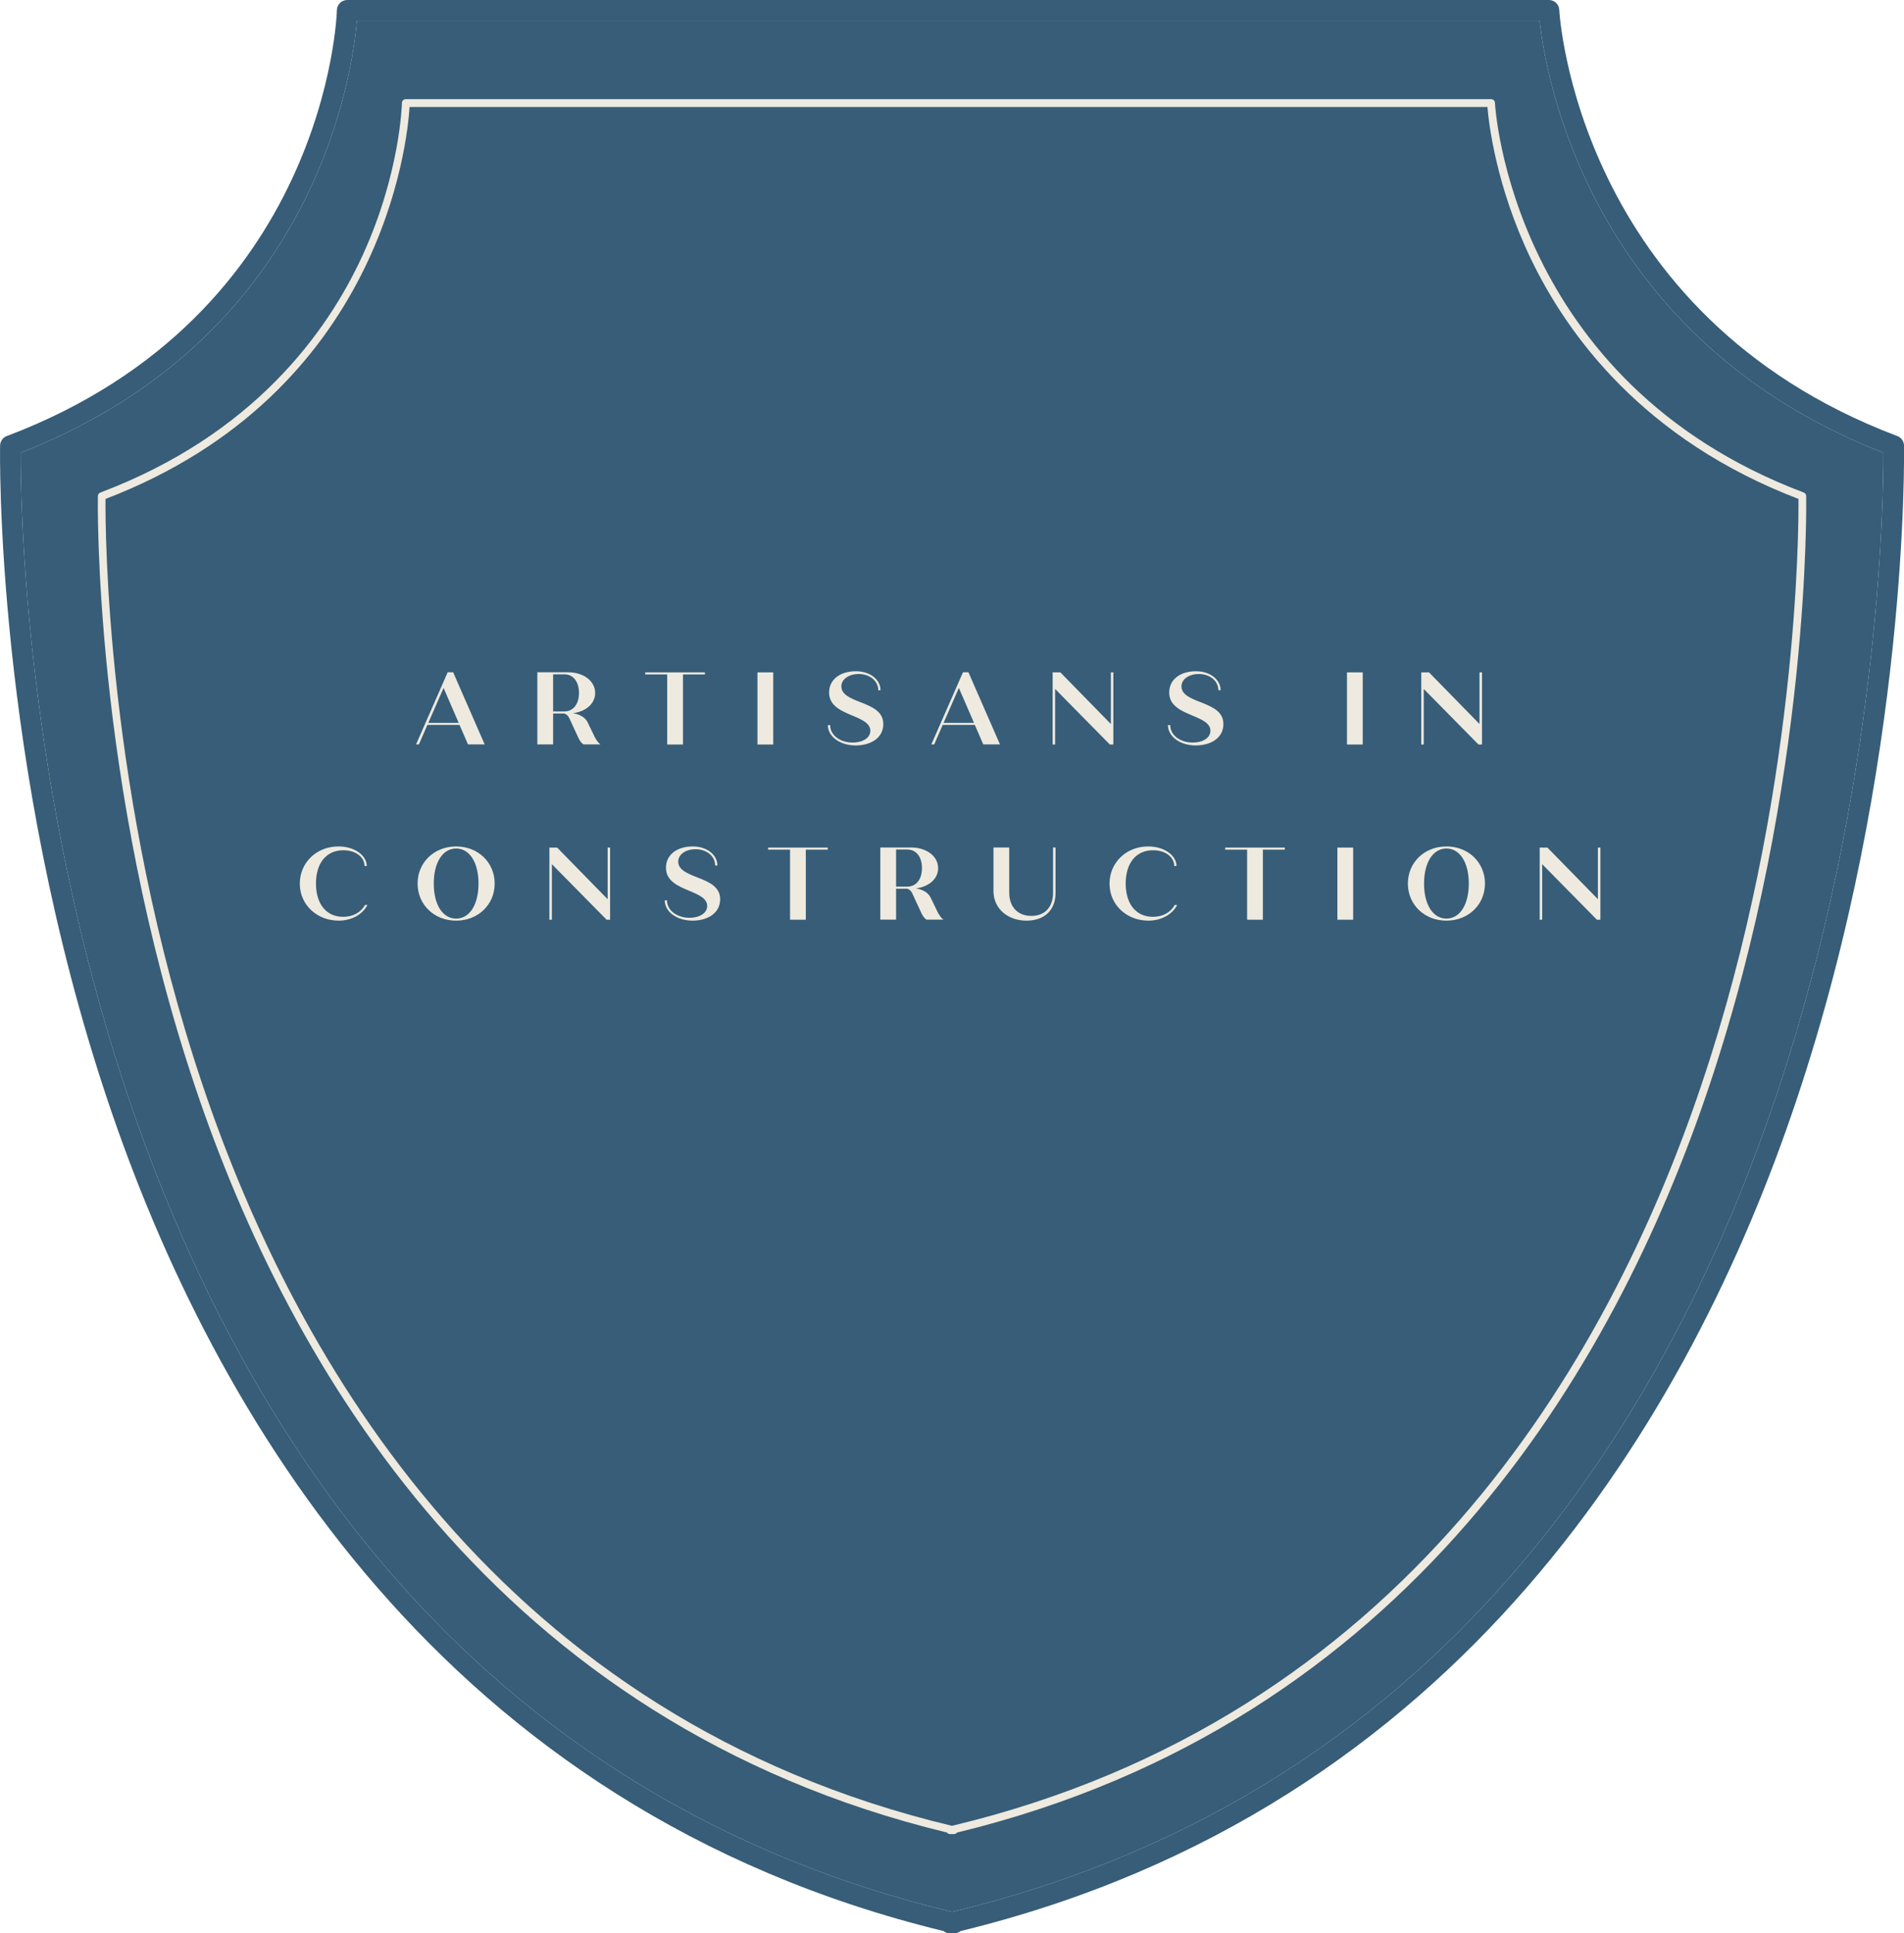<svg xmlns="http://www.w3.org/2000/svg" id="Layer_1" data-name="Layer 1" viewBox="0 0 184.75 187.59"><defs><style> .cls-1 { fill: #eeeadf; } .cls-2 { fill: #375d78; } </style></defs><g><path class="cls-2" d="m184.75,43.22c-.01-.41-.27-.77-.65-.91C152.96,30.55,151.31,1.25,151.3.96c-.02-.53-.46-.96-1-.96H33.69c-.54,0-.99.44-1,.98,0,.3-.92,29.58-32.03,41.33-.38.14-.64.5-.65.91-.01.3-.56,30.82,10.47,63.66,10.16,30.23,32.47,68.65,81.07,80.49.17.14.39.22.62.22h.41c.24,0,.46-.08.63-.22,48.6-11.84,70.91-50.26,81.06-80.49,11.04-32.84,10.48-63.36,10.48-63.66Zm-12.39,63.08c-6.41,19.05-15.44,35.15-26.86,47.85-14.14,15.74-32.01,26.29-53.12,31.36-21.11-5.07-38.98-15.62-53.13-31.36-11.41-12.7-20.45-28.8-26.85-47.85C2.36,76.46,1.99,48.56,2,43.93,30.54,32.8,34.18,7.32,34.63,2h114.76c.57,5.27,4.79,30.79,33.36,41.93.01,4.63-.36,32.53-10.39,62.37Z"></path><path class="cls-2" d="m182.75,43.93c.01,4.63-.36,32.53-10.39,62.37-6.41,19.05-15.44,35.15-26.86,47.85-14.14,15.74-32.01,26.29-53.12,31.36-21.11-5.07-38.98-15.62-53.13-31.36-11.41-12.7-20.45-28.8-26.85-47.85C2.36,76.46,1.99,48.56,2,43.93,30.54,32.8,34.18,7.32,34.63,2h114.76c.57,5.27,4.79,30.79,33.36,41.93Z"></path></g><g><path class="cls-1" d="m44.59,70.34h-3.12l-.82,1.89h-.28l3.07-7h.53l3.06,7h-1.62l-.82-1.89Zm-.08-.2l-1.47-3.39-1.48,3.39h2.95Z"></path><path class="cls-1" d="m58.26,72.23h-1.65c-.19-.12-.36-.37-.46-.58l-.93-2.01c-.09-.18-.24-.33-.46-.41h-1.09v3h-1.53v-7h2.98c1.49,0,2.63.84,2.63,2.01,0,1.04-.9,1.8-2.15,1.96.64.11,1.2.39,1.44.93l.65,1.34c.15.31.37.62.57.76Zm-4.59-3.2h1.09c.86,0,1.42-.71,1.42-1.8s-.56-1.8-1.42-1.8h-1.09v3.6Z"></path><path class="cls-1" d="m68.4,65.44h-2.13v6.8h-1.53v-6.8h-2.13v-.2h5.79v.2Z"></path><path class="cls-1" d="m73.5,65.24h1.53v7h-1.53v-7Z"></path><path class="cls-1" d="m80.33,70.36h.22c0,.97.96,1.69,2.18,1.69,1,0,1.72-.46,1.72-1.14,0-.74-.82-1.09-1.75-1.48-1.04-.44-2.25-.93-2.25-2.23s1.11-2.07,2.6-2.07c1.35,0,2.39.79,2.39,1.85h-.22c0-.92-.83-1.58-1.9-1.58-.96,0-1.68.51-1.68,1.2,0,.8.9,1.16,1.82,1.52,1.11.44,2.25.88,2.25,2.14s-1.1,2.07-2.7,2.07c-1.48,0-2.68-.85-2.68-1.97Z"></path><path class="cls-1" d="m94.59,70.34h-3.12l-.82,1.89h-.28l3.07-7h.53l3.06,7h-1.62l-.82-1.89Zm-.08-.2l-1.47-3.39-1.48,3.39h2.95Z"></path><path class="cls-1" d="m108.03,65.24v7h-.34l-5.31-5.39v5.39h-.24v-7h.75l4.9,5.01v-5.01h.24Z"></path><path class="cls-1" d="m113.33,70.36h.22c0,.97.96,1.69,2.18,1.69,1,0,1.72-.46,1.72-1.14,0-.74-.82-1.09-1.75-1.48-1.04-.44-2.25-.93-2.25-2.23s1.11-2.07,2.6-2.07c1.35,0,2.39.79,2.39,1.85h-.22c0-.92-.83-1.58-1.9-1.58-.96,0-1.68.51-1.68,1.2,0,.8.9,1.16,1.82,1.52,1.11.44,2.25.88,2.25,2.14s-1.1,2.07-2.7,2.07c-1.48,0-2.68-.85-2.68-1.97Z"></path><path class="cls-1" d="m130.7,65.24h1.53v7h-1.53v-7Z"></path><path class="cls-1" d="m143.8,65.24v7h-.34l-5.31-5.39v5.39h-.24v-7h.75l4.9,5.01v-5.01h.24Z"></path><path class="cls-1" d="m29.09,85.74c0-2.03,1.61-3.61,3.75-3.61,1.6,0,2.75.9,2.75,1.9h-.22c0-.83-.81-1.53-2.06-1.53-1.62,0-2.65,1.21-2.65,3.23s1.03,3.23,2.64,3.23c.97,0,1.72-.44,2.12-1.15h.23c-.43.87-1.48,1.52-2.79,1.52-2.09,0-3.77-1.52-3.77-3.59Z"></path><path class="cls-1" d="m40.52,85.73c0-2.05,1.61-3.6,3.74-3.6s3.74,1.55,3.74,3.6-1.61,3.6-3.74,3.6-3.74-1.55-3.74-3.6Zm5.91,0c0-2.05-.87-3.4-2.17-3.4s-2.17,1.35-2.17,3.4.86,3.4,2.17,3.4,2.17-1.35,2.17-3.4Z"></path><path class="cls-1" d="m59.2,82.24v7h-.34l-5.31-5.39v5.39h-.24v-7h.75l4.9,5.01v-5.01h.24Z"></path><path class="cls-1" d="m64.5,87.36h.22c0,.97.96,1.69,2.18,1.69,1,0,1.72-.46,1.72-1.14,0-.74-.82-1.09-1.75-1.48-1.04-.44-2.25-.93-2.25-2.23s1.11-2.07,2.6-2.07c1.35,0,2.39.79,2.39,1.85h-.22c0-.92-.83-1.58-1.9-1.58-.96,0-1.68.51-1.68,1.2,0,.8.9,1.16,1.82,1.52,1.11.44,2.25.88,2.25,2.14s-1.1,2.07-2.7,2.07c-1.48,0-2.68-.85-2.68-1.97Z"></path><path class="cls-1" d="m80.32,82.44h-2.13v6.8h-1.53v-6.8h-2.13v-.2h5.79v.2Z"></path><path class="cls-1" d="m91.54,89.23h-1.65c-.19-.12-.36-.37-.46-.58l-.93-2.01c-.09-.18-.24-.33-.46-.41h-1.09v3h-1.53v-7h2.98c1.49,0,2.63.84,2.63,2.01,0,1.04-.9,1.8-2.15,1.96.64.11,1.2.39,1.44.93l.65,1.34c.15.31.37.62.57.76Zm-4.59-3.2h1.09c.86,0,1.42-.71,1.42-1.8s-.56-1.8-1.42-1.8h-1.09v3.6Z"></path><path class="cls-1" d="m96.4,86.46v-4.23h1.53v4.39c0,1.39.84,2.25,2.15,2.25s2.1-.86,2.1-2.25v-4.39h.24v4.44c0,1.6-1.04,2.66-2.82,2.66s-3.2-1.14-3.2-2.87Z"></path><path class="cls-1" d="m107.66,85.74c0-2.03,1.61-3.61,3.75-3.61,1.6,0,2.75.9,2.75,1.9h-.22c0-.83-.81-1.53-2.06-1.53-1.62,0-2.65,1.21-2.65,3.23s1.03,3.23,2.64,3.23c.97,0,1.72-.44,2.12-1.15h.23c-.43.87-1.48,1.52-2.79,1.52-2.09,0-3.77-1.52-3.77-3.59Z"></path><path class="cls-1" d="m124.67,82.44h-2.13v6.8h-1.53v-6.8h-2.13v-.2h5.79v.2Z"></path><path class="cls-1" d="m129.77,82.24h1.53v7h-1.53v-7Z"></path><path class="cls-1" d="m136.61,85.73c0-2.05,1.61-3.6,3.74-3.6s3.74,1.55,3.74,3.6-1.61,3.6-3.74,3.6-3.74-1.55-3.74-3.6Zm5.91,0c0-2.05-.87-3.4-2.17-3.4s-2.17,1.35-2.17,3.4.86,3.4,2.17,3.4,2.17-1.35,2.17-3.4Z"></path><path class="cls-1" d="m155.29,82.24v7h-.34l-5.31-5.39v5.39h-.24v-7h.75l4.9,5.01v-5.01h.24Z"></path></g><path class="cls-1" d="m92.56,177.96h-.37c-.12,0-.23-.06-.3-.15-43.75-10.59-63.83-45.17-72.96-72.37-9.93-29.57-9.44-57.03-9.43-57.31,0-.15.1-.29.24-.34,14.87-5.61,22.03-15.58,25.42-22.96,3.68-8,3.84-14.77,3.84-14.84,0-.2.17-.37.38-.37h105.3c.2,0,.37.16.38.36.01.27,1.5,27.06,29.96,37.81.14.05.24.19.24.34,0,.27.5,27.74-9.43,57.31-9.14,27.2-29.21,61.77-72.96,72.37-.07.09-.18.15-.3.15ZM10.24,48.41c-.03,2.83.01,28.88,9.4,56.82,9.1,27.08,29.11,61.51,72.73,71.93,43.63-10.43,63.64-44.87,72.74-71.95,9.39-27.94,9.42-53.97,9.4-56.8-14.96-5.72-22.37-15.81-25.96-23.28-3.4-7.08-4.1-13.23-4.22-14.75H39.74c-.2,3.3-2.62,27.74-29.5,38.03Z"></path></svg>